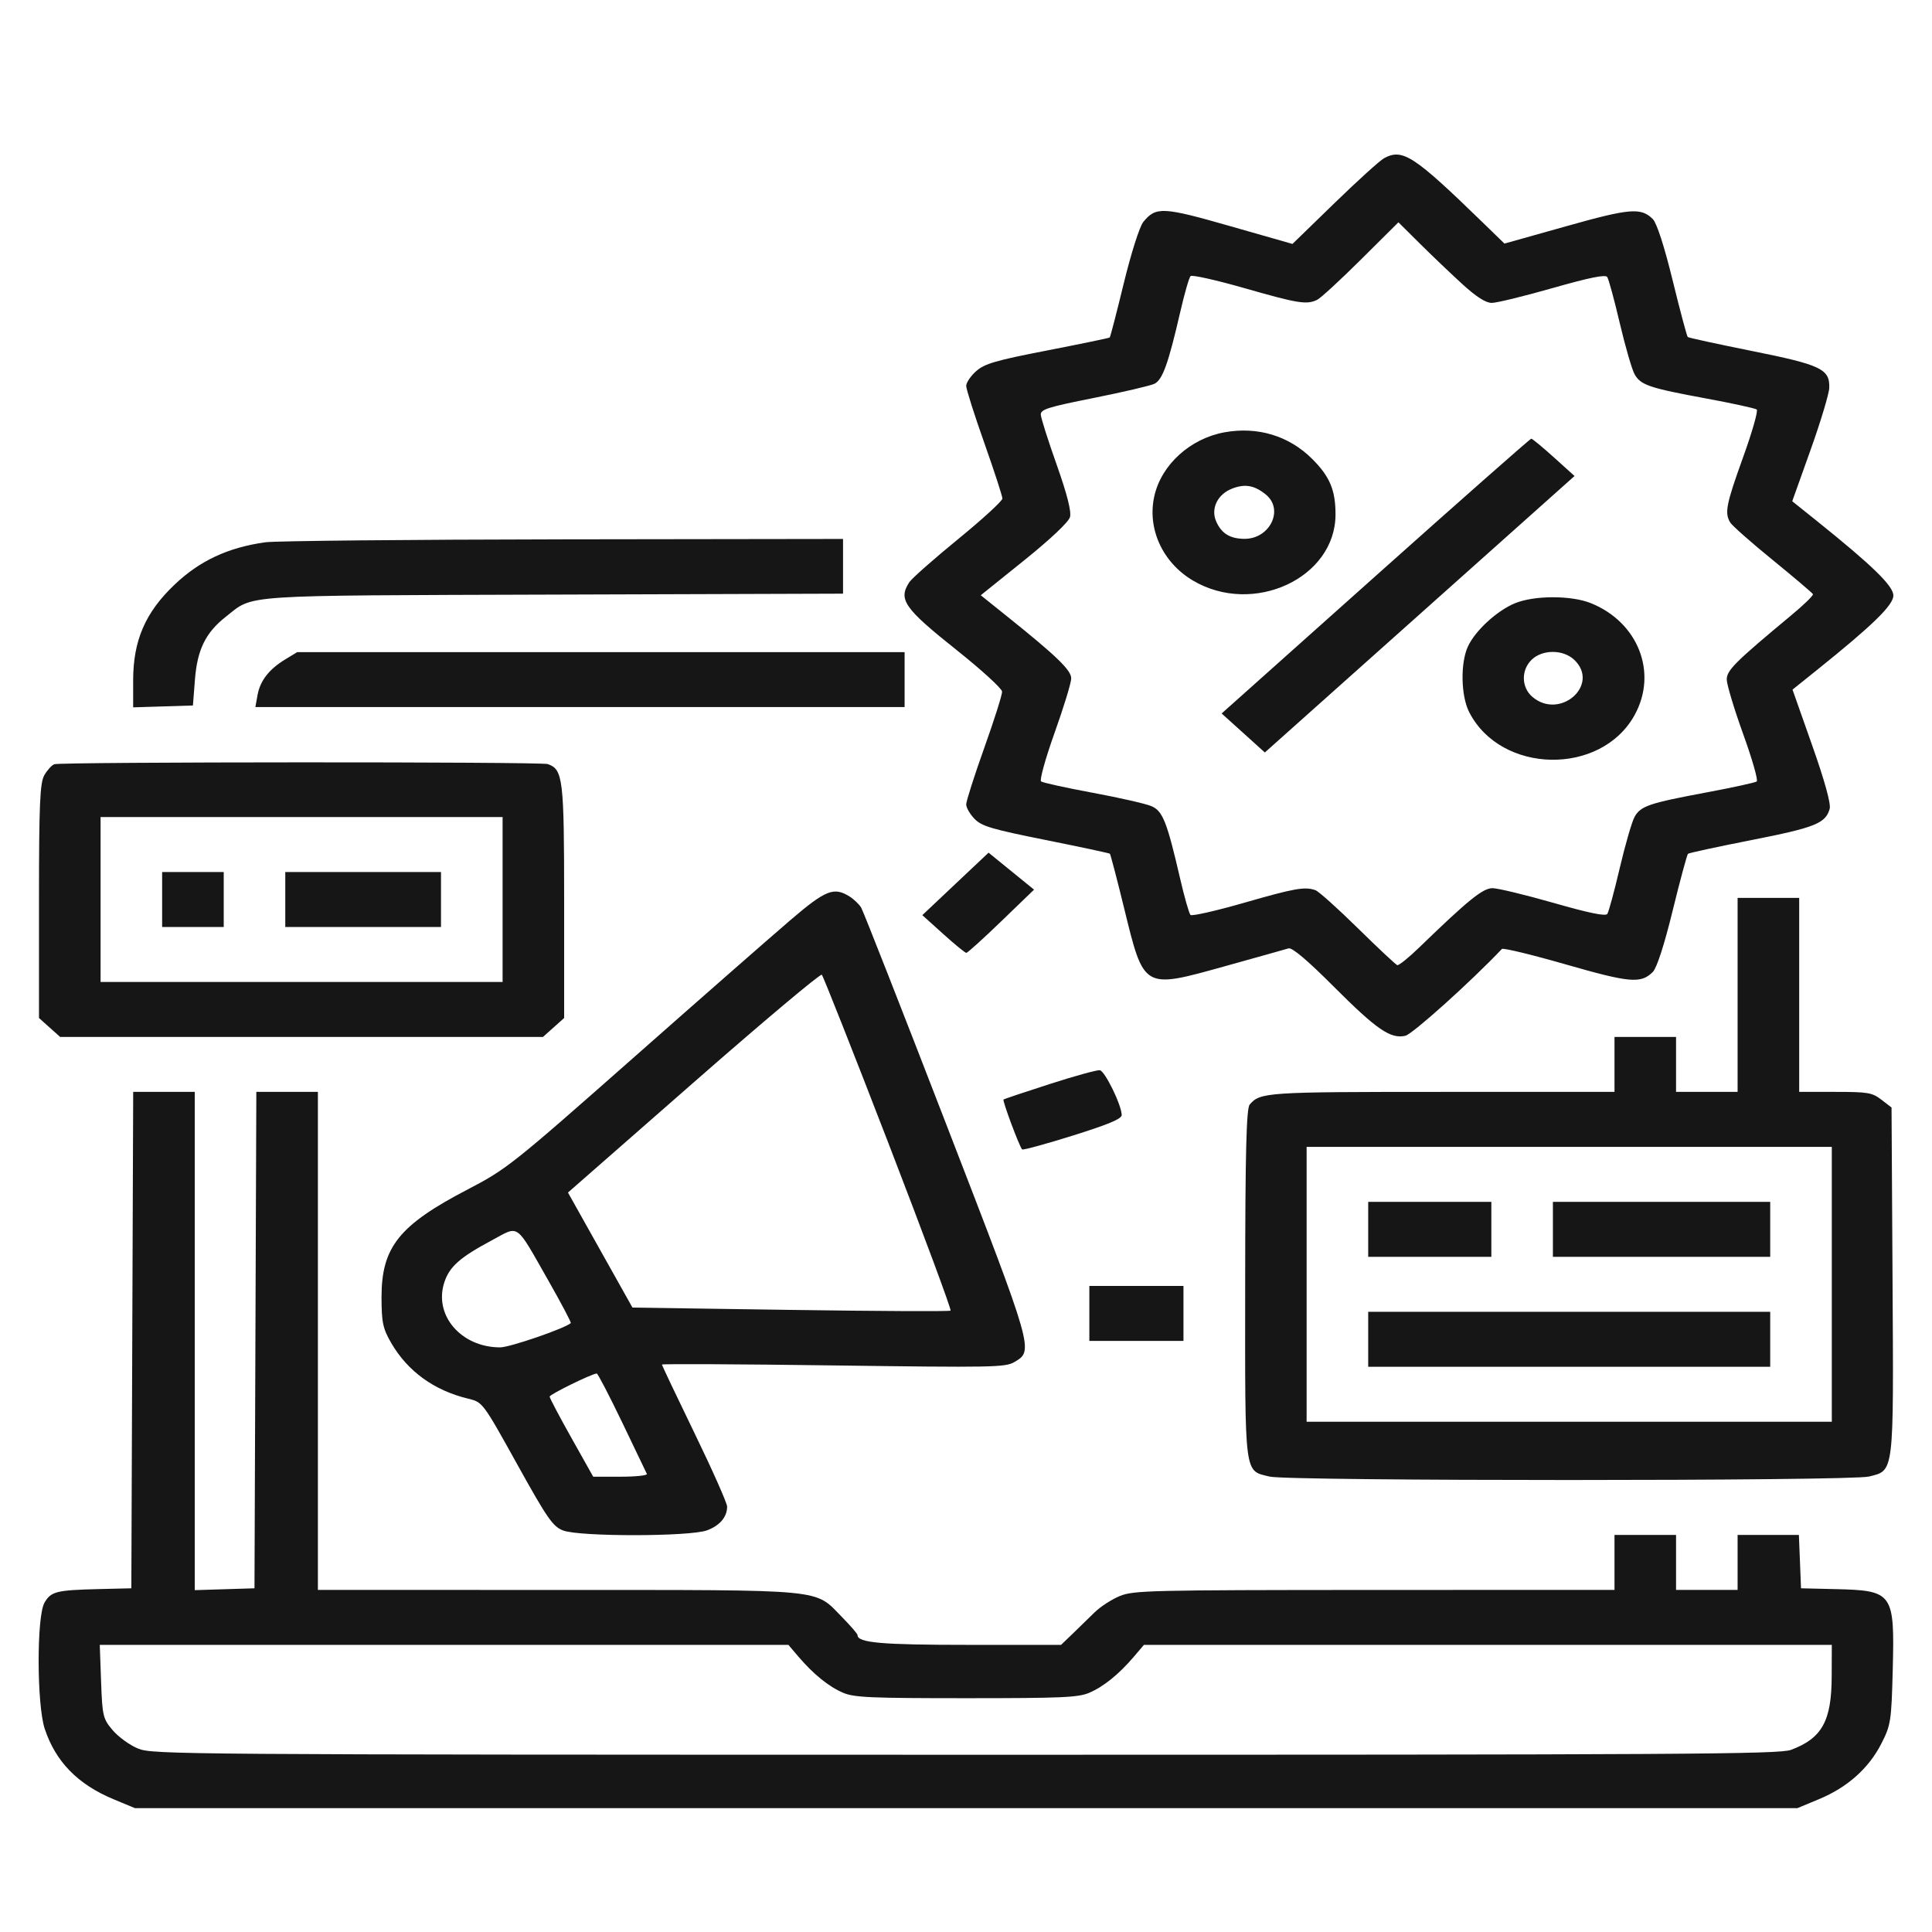 <svg width="50" height="50" viewBox="0 0 50 50" fill="none" xmlns="http://www.w3.org/2000/svg">
<path fill-rule="evenodd" clip-rule="evenodd" d="M35.822 4.093C35.714 4.151 35.136 4.674 34.537 5.256L33.449 6.313L31.835 5.852C30.088 5.352 29.914 5.344 29.587 5.746C29.492 5.863 29.27 6.564 29.083 7.332C28.899 8.089 28.736 8.72 28.719 8.734C28.703 8.749 27.977 8.899 27.105 9.069C25.757 9.331 25.482 9.412 25.262 9.606C25.121 9.731 25.005 9.903 25.005 9.987C25.005 10.071 25.216 10.736 25.474 11.464C25.731 12.192 25.942 12.839 25.942 12.902C25.942 12.965 25.425 13.438 24.794 13.954C24.162 14.47 23.594 14.972 23.532 15.069C23.241 15.518 23.397 15.74 24.772 16.835C25.407 17.341 25.93 17.82 25.934 17.898C25.939 17.976 25.731 18.631 25.473 19.354C25.215 20.076 25.005 20.735 25.005 20.818C25.005 20.901 25.101 21.068 25.219 21.19C25.403 21.382 25.655 21.457 27.062 21.739C27.959 21.919 28.706 22.079 28.723 22.094C28.74 22.109 28.905 22.739 29.09 23.495C29.609 25.616 29.576 25.597 31.704 25.005C32.53 24.775 33.269 24.568 33.347 24.544C33.44 24.516 33.837 24.852 34.518 25.534C35.63 26.647 35.987 26.892 36.37 26.806C36.554 26.765 38.081 25.392 38.869 24.559C38.9 24.527 39.642 24.706 40.518 24.958C42.187 25.437 42.464 25.461 42.774 25.155C42.877 25.053 43.072 24.453 43.289 23.564C43.481 22.78 43.66 22.119 43.685 22.096C43.71 22.074 44.452 21.913 45.333 21.74C46.975 21.417 47.247 21.308 47.352 20.932C47.388 20.805 47.223 20.206 46.899 19.29L46.39 17.847L47.016 17.345C48.464 16.183 49 15.661 49 15.412C49 15.164 48.464 14.642 47.012 13.476L46.383 12.972L46.858 11.642C47.119 10.911 47.337 10.188 47.341 10.036C47.357 9.551 47.128 9.442 45.337 9.083C44.447 8.904 43.701 8.742 43.679 8.722C43.657 8.703 43.481 8.045 43.289 7.26C43.072 6.372 42.877 5.772 42.774 5.669C42.466 5.366 42.185 5.39 40.523 5.858L38.935 6.304L38.368 5.753C36.588 4.024 36.301 3.837 35.822 4.093ZM37.85 7.357C38.207 7.683 38.452 7.839 38.607 7.839C38.733 7.839 39.441 7.666 40.182 7.455C41.145 7.181 41.547 7.1 41.595 7.169C41.632 7.223 41.779 7.762 41.921 8.369C42.064 8.975 42.236 9.569 42.305 9.689C42.464 9.967 42.681 10.04 44.173 10.316C44.843 10.44 45.424 10.567 45.464 10.598C45.504 10.629 45.346 11.184 45.112 11.831C44.672 13.053 44.628 13.273 44.778 13.522C44.827 13.604 45.322 14.041 45.879 14.494C46.435 14.948 46.904 15.345 46.919 15.377C46.934 15.409 46.681 15.656 46.356 15.925C44.906 17.13 44.688 17.347 44.688 17.585C44.688 17.713 44.879 18.347 45.112 18.994C45.346 19.641 45.504 20.194 45.464 20.224C45.424 20.254 44.843 20.381 44.173 20.506C42.679 20.786 42.464 20.858 42.305 21.136C42.236 21.256 42.064 21.85 41.921 22.456C41.779 23.062 41.633 23.601 41.597 23.652C41.552 23.718 41.129 23.631 40.203 23.366C39.471 23.157 38.761 22.986 38.625 22.986C38.375 22.986 37.998 23.292 36.733 24.517C36.458 24.784 36.2 24.991 36.161 24.978C36.121 24.964 35.661 24.533 35.139 24.02C34.618 23.507 34.124 23.065 34.042 23.037C33.764 22.942 33.511 22.986 32.194 23.365C31.47 23.573 30.847 23.714 30.81 23.679C30.774 23.643 30.652 23.218 30.541 22.735C30.202 21.271 30.093 20.994 29.806 20.866C29.666 20.803 28.981 20.647 28.285 20.518C27.589 20.389 26.985 20.256 26.943 20.223C26.9 20.189 27.058 19.622 27.294 18.961C27.53 18.301 27.723 17.669 27.723 17.557C27.723 17.344 27.352 16.985 26.06 15.949L25.382 15.405L26.506 14.501C27.186 13.954 27.654 13.512 27.691 13.382C27.731 13.239 27.616 12.787 27.348 12.03C27.126 11.405 26.941 10.822 26.936 10.734C26.927 10.596 27.11 10.538 28.306 10.299C29.066 10.147 29.771 9.982 29.875 9.933C30.085 9.832 30.233 9.423 30.541 8.09C30.652 7.606 30.774 7.181 30.812 7.145C30.85 7.108 31.478 7.249 32.209 7.458C33.596 7.855 33.814 7.89 34.087 7.76C34.178 7.716 34.688 7.247 35.221 6.717L36.191 5.753L36.757 6.315C37.068 6.623 37.56 7.093 37.85 7.357ZM31.691 11.188C30.808 11.348 30.064 12.019 29.877 12.826C29.68 13.671 30.082 14.556 30.874 15.025C32.431 15.946 34.557 14.964 34.563 13.32C34.565 12.686 34.415 12.329 33.954 11.872C33.357 11.278 32.545 11.033 31.691 11.188ZM35.598 14.909L31.616 18.465L32.175 18.969L32.734 19.474L36.742 15.896L40.749 12.319L40.214 11.836C39.92 11.571 39.657 11.353 39.629 11.353C39.602 11.353 37.787 12.954 35.598 14.909ZM32.761 12.8C33.236 13.188 32.864 13.951 32.203 13.945C31.828 13.942 31.607 13.803 31.471 13.486C31.332 13.157 31.513 12.789 31.887 12.645C32.221 12.515 32.465 12.559 32.761 12.8ZM6.867 14.034C5.903 14.169 5.168 14.511 4.516 15.132C3.761 15.849 3.446 16.577 3.446 17.607V18.306L4.219 18.282L4.993 18.258L5.045 17.588C5.106 16.81 5.322 16.371 5.847 15.959C6.585 15.381 6.079 15.415 14.342 15.388L21.818 15.364V14.656V13.948L14.577 13.958C10.595 13.964 7.125 13.998 6.867 14.034ZM39.205 15.613C38.739 15.807 38.183 16.317 37.991 16.728C37.792 17.154 37.807 18.006 38.021 18.427C38.841 20.039 41.439 20.084 42.306 18.501C42.906 17.407 42.397 16.106 41.175 15.611C40.668 15.405 39.705 15.406 39.205 15.613ZM7.382 17.065C6.962 17.321 6.733 17.615 6.665 17.988L6.609 18.299H15.01H23.411V17.588V16.877H15.552H7.692L7.382 17.065ZM40.741 17.076C41.416 17.717 40.38 18.641 39.663 18.039C39.37 17.794 39.361 17.339 39.643 17.07C39.924 16.803 40.457 16.806 40.741 17.076ZM1.406 19.778C1.34 19.802 1.224 19.929 1.148 20.06C1.033 20.259 1.009 20.818 1.009 23.323V26.346L1.283 26.591L1.557 26.836H7.805H14.052L14.326 26.591L14.6 26.346V23.323C14.6 20.15 14.572 19.91 14.174 19.774C13.994 19.712 1.578 19.716 1.406 19.778ZM13.007 23.279V25.413H7.805H2.603V23.279V21.145H7.805H13.007V23.279ZM24.727 22.875L23.87 23.684L24.411 24.172C24.708 24.44 24.977 24.66 25.009 24.66C25.04 24.66 25.447 24.292 25.913 23.842L26.761 23.024L26.172 22.545L25.584 22.067L24.727 22.875ZM4.196 23.279V23.99H4.993H5.79V23.279V22.568H4.993H4.196V23.279ZM7.383 23.279V23.99H9.398H11.413V23.279V22.568H9.398H7.383V23.279ZM20.47 23.8C20 24.201 18.16 25.814 16.381 27.385C13.273 30.129 13.108 30.26 12.116 30.776C10.329 31.705 9.873 32.273 9.874 33.573C9.875 34.227 9.908 34.383 10.127 34.76C10.553 35.492 11.237 35.986 12.118 36.198C12.491 36.288 12.497 36.296 13.383 37.892C14.164 39.3 14.309 39.509 14.574 39.609C15.005 39.773 17.858 39.769 18.298 39.605C18.63 39.481 18.818 39.259 18.818 38.99C18.818 38.902 18.439 38.048 17.975 37.092C17.511 36.136 17.131 35.336 17.131 35.315C17.131 35.294 19.126 35.304 21.565 35.337C25.695 35.393 26.016 35.387 26.249 35.251C26.756 34.954 26.765 34.983 24.496 29.115C23.335 26.11 22.341 23.58 22.288 23.491C22.235 23.402 22.098 23.271 21.984 23.2C21.581 22.948 21.368 23.033 20.47 23.8ZM44.969 25.748V28.258H44.173H43.376V27.547V26.836H42.579H41.783V27.547V28.258H37.324C32.758 28.258 32.616 28.268 32.342 28.586C32.256 28.686 32.227 29.818 32.225 33.24C32.222 38.27 32.193 38.049 32.857 38.214C33.339 38.333 47.886 38.332 48.367 38.213C49.024 38.05 49.008 38.182 48.979 33.147L48.953 28.662L48.69 28.46C48.45 28.276 48.345 28.258 47.495 28.258H46.563V25.748V23.237H45.766H44.969V25.748ZM22.991 29.582C23.902 31.944 24.627 33.896 24.601 33.919C24.575 33.942 22.712 33.933 20.461 33.9L16.368 33.84L15.533 32.351L14.699 30.863L17.951 28.014C19.739 26.447 21.232 25.193 21.268 25.226C21.304 25.26 22.079 27.22 22.991 29.582ZM27.166 28.055C26.525 28.261 25.987 28.441 25.971 28.456C25.938 28.485 26.387 29.688 26.453 29.747C26.477 29.768 27.068 29.607 27.766 29.388C28.7 29.095 29.034 28.954 29.03 28.854C29.021 28.588 28.593 27.714 28.463 27.697C28.391 27.687 27.807 27.848 27.166 28.055ZM3.423 34.681L3.399 41.105L2.556 41.125C1.453 41.153 1.321 41.186 1.151 41.478C0.946 41.832 0.951 44.12 1.158 44.743C1.44 45.591 2.011 46.177 2.931 46.561L3.493 46.795H25.005H46.516L47.078 46.561C47.81 46.256 48.359 45.768 48.686 45.131C48.934 44.648 48.95 44.542 48.984 43.214C49.034 41.219 48.993 41.162 47.5 41.126L46.61 41.105L46.583 40.414L46.555 39.724H45.763H44.969V40.435V41.146H44.173H43.376V40.435V39.724H42.579H41.783V40.435V41.146L35.573 41.148C29.745 41.15 29.34 41.16 28.983 41.304C28.775 41.389 28.479 41.58 28.327 41.729C28.175 41.879 27.918 42.129 27.756 42.285L27.46 42.569H25.065C22.801 42.569 22.193 42.515 22.193 42.316C22.193 42.284 22.015 42.078 21.798 41.857C21.06 41.109 21.49 41.15 14.436 41.148L8.227 41.146V34.702V28.258H7.43H6.634L6.61 34.681L6.586 41.105L5.813 41.129L5.04 41.153V34.706V28.258H4.243H3.447L3.423 34.681ZM47.407 33.238V36.795H40.611H33.815V33.238V29.681H40.611H47.407V33.238ZM35.409 31.815V32.526H37.002H38.596V31.815V31.104H37.002H35.409V31.815ZM40.189 31.815V32.526H43.001H45.813V31.815V31.104H43.001H40.189V31.815ZM14.191 33.14C14.527 33.731 14.789 34.227 14.772 34.242C14.614 34.381 13.193 34.87 12.945 34.87C11.93 34.87 11.215 34.033 11.502 33.178C11.636 32.777 11.907 32.539 12.725 32.101C13.452 31.711 13.325 31.621 14.191 33.14ZM28.192 33.991V34.702H29.41H30.628V33.991V33.28H29.41H28.192V33.991ZM35.409 34.661V35.372H40.611H45.813V34.661V33.949H40.611H35.409V34.661ZM16.1 36.808C16.435 37.504 16.723 38.106 16.741 38.145C16.758 38.185 16.452 38.217 16.062 38.217H15.352L14.789 37.214C14.479 36.663 14.225 36.181 14.225 36.144C14.225 36.087 15.309 35.555 15.444 35.546C15.47 35.544 15.765 36.112 16.1 36.808ZM20.665 42.876C21.053 43.33 21.449 43.65 21.818 43.808C22.103 43.931 22.52 43.949 25.005 43.949C27.489 43.949 27.906 43.931 28.192 43.808C28.561 43.65 28.956 43.33 29.344 42.876L29.605 42.569H38.506H47.407L47.404 43.385C47.402 44.538 47.153 44.987 46.352 45.286C46.044 45.4 43.693 45.414 24.984 45.413C4.655 45.411 3.949 45.406 3.576 45.254C3.364 45.168 3.069 44.956 2.92 44.782C2.665 44.484 2.648 44.411 2.616 43.517L2.582 42.569H11.493H20.404L20.665 42.876Z" fill="#161616"/>
</svg>
